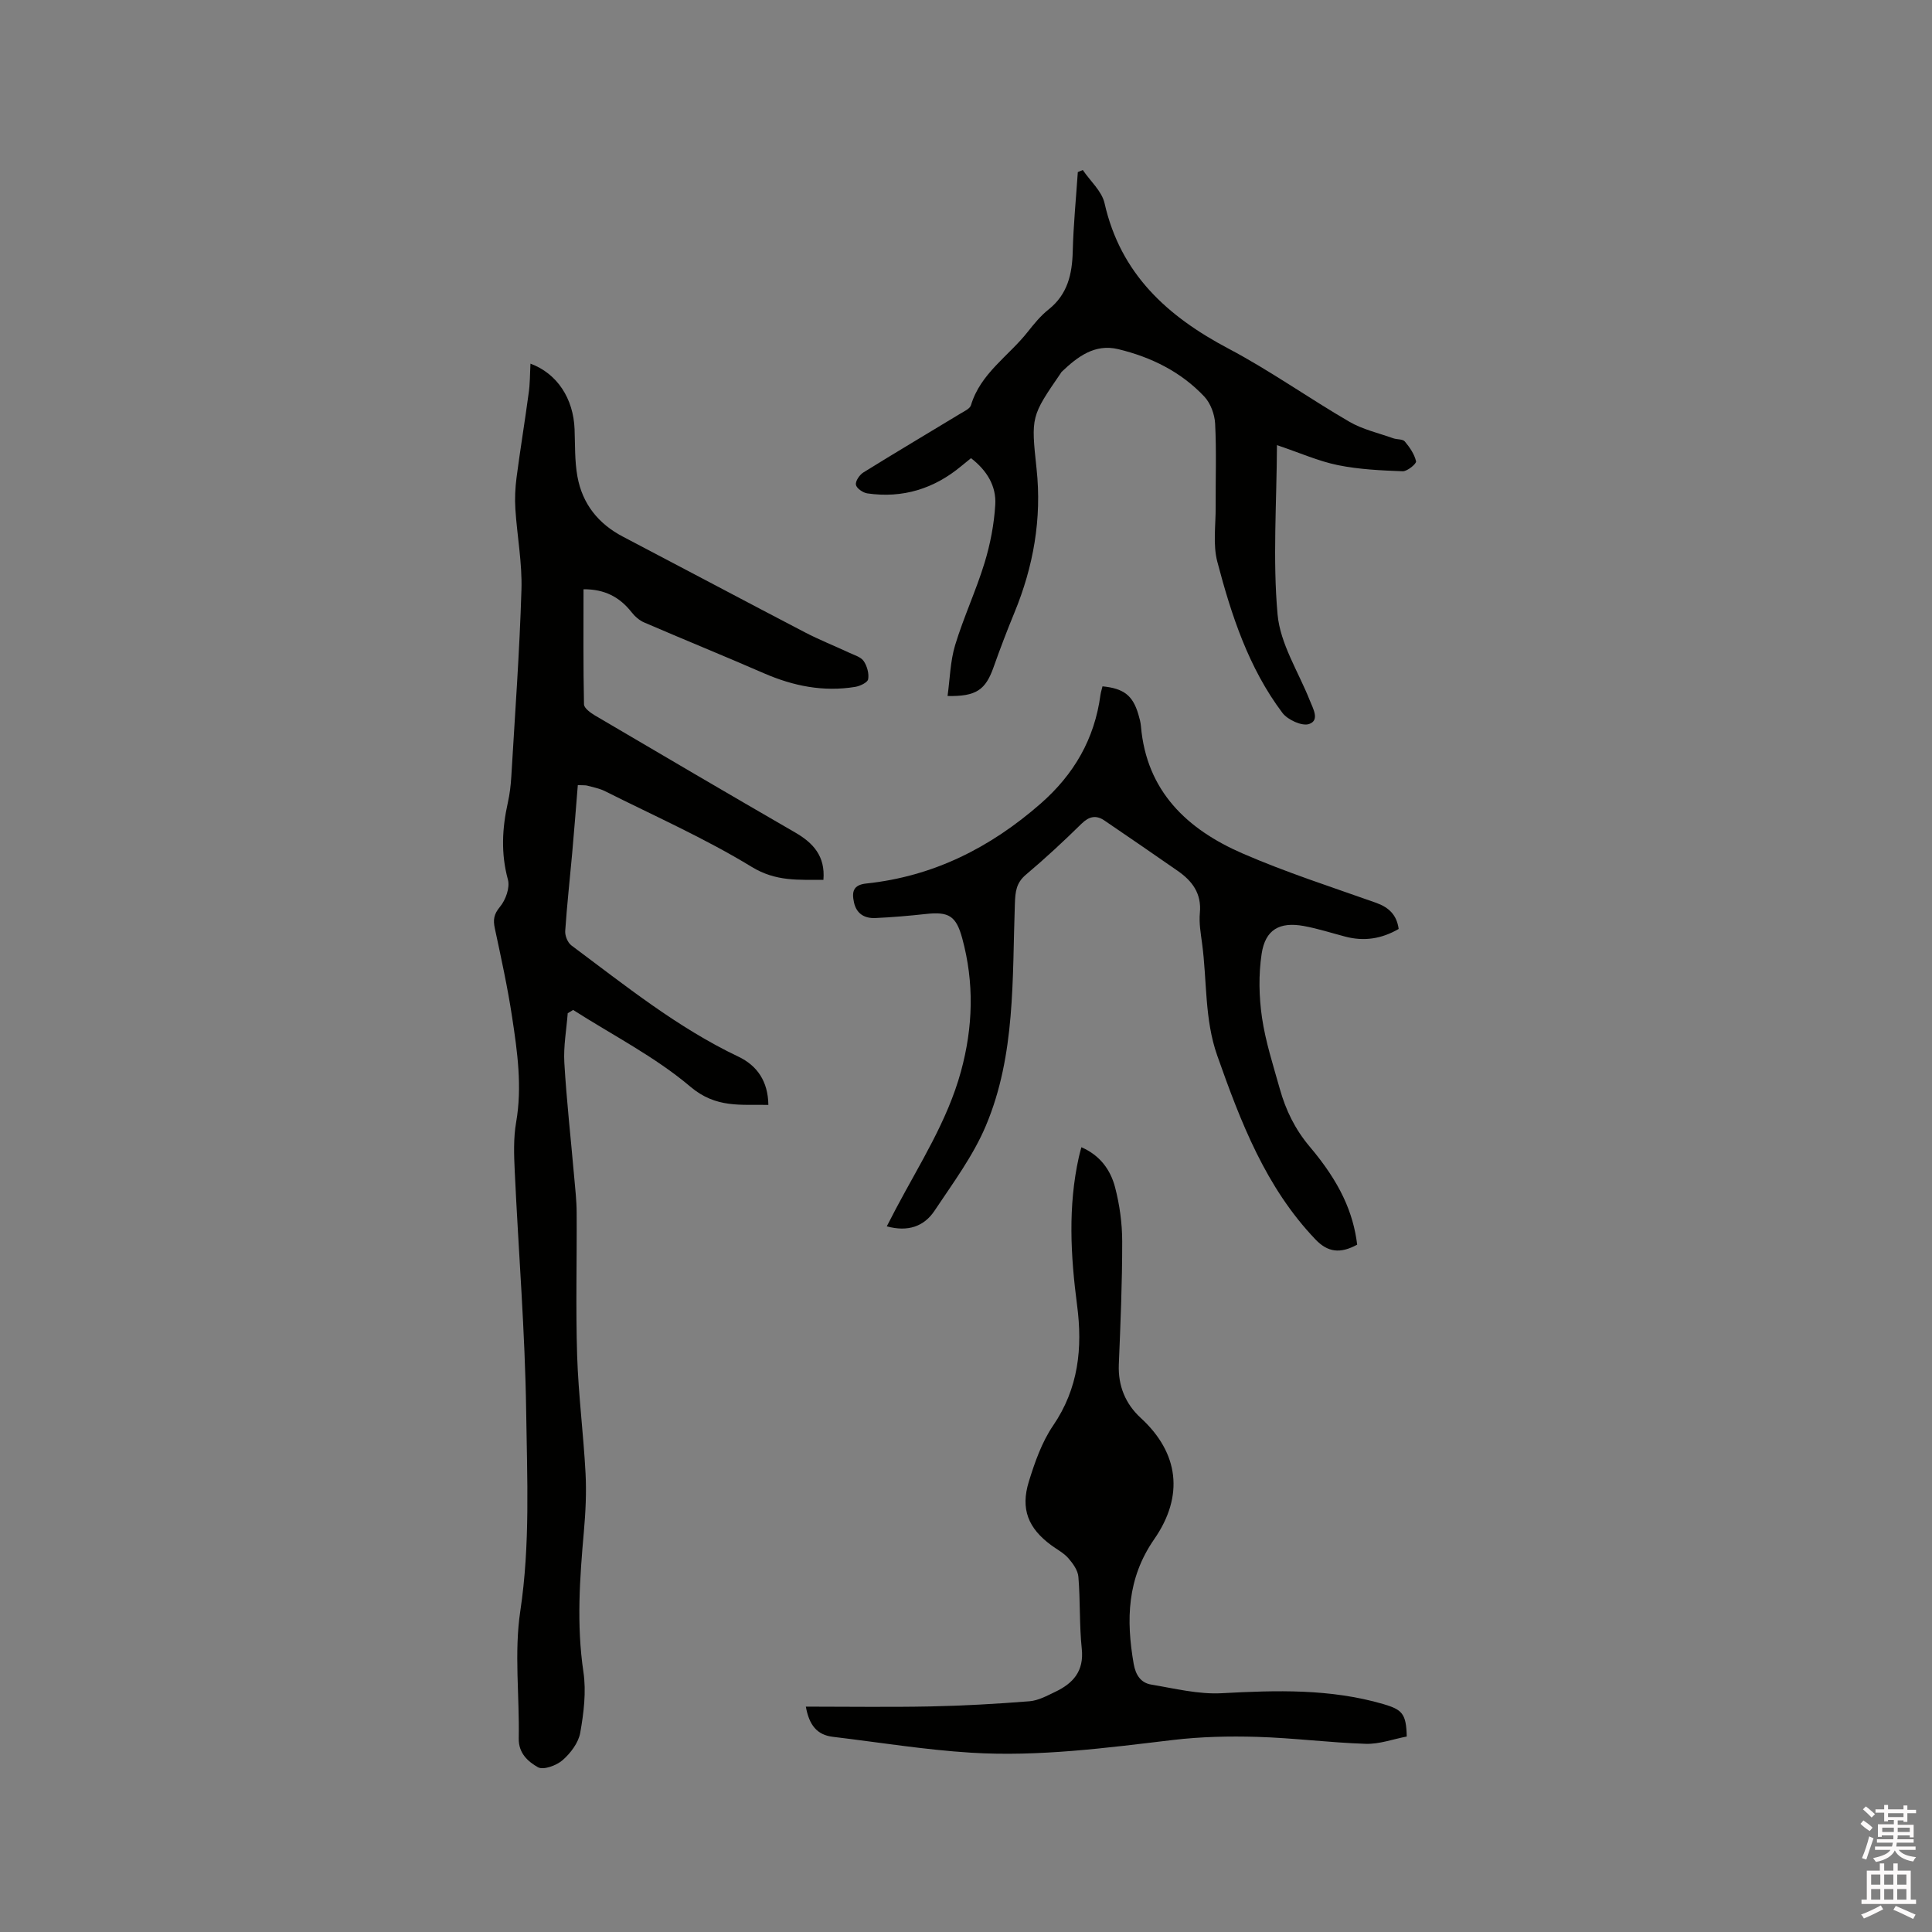 <svg enable-background="new 0 0 400 400" viewBox="0 0 400 400" xmlns="http://www.w3.org/2000/svg"><rect x="0" y="0" width="400" height="400" fill="#808080" stroke="none"/><path d="m385.2 377.6.6-.7c.6.4 1.3.9 1.9 1.5l-.6.7c-.8-.5-1.4-1-1.9-1.5zm.3 7.1c.6-1.4 1.1-2.9 1.5-4.5.3.1.6.3.9.4-.5 1.4-1 2.9-1.5 4.4zm.2-10.1.6-.6c.7.5 1.3 1.1 1.9 1.6l-.7.7c-.6-.6-1.2-1.2-1.8-1.7zm8.4-.8h.8v.9h1.8v.7h-1.8v1.8h-.8v-.3h-1.2v.9h3.3v2.6h-.8v-.4h-2.5c0 .3 0 .6-.1.8h3.4v.7h-3.5c0 .3-.1.6-.1.8h4v.7h-3.5c.7.9 1.9 1.3 3.6 1.5-.2.2-.4.5-.6.9-1.9-.3-3.2-1.1-3.8-2.3-.5 1.1-1.8 2-3.9 2.4-.2-.3-.4-.5-.6-.8 1.9-.4 3.1-.9 3.6-1.7h-3.2v-.7h3.5c.1-.2.1-.5.2-.8h-3.3v-.7h3.4c0-.2 0-.5 0-.8h-2.4v.3h-.8v-2.6h3.3v-.9h-1.2v.3h-.8v-1.8h-1.8v-.7h1.8v-.9h.8v.9h3.2zm-4.4 5.5h2.4c0-.3 0-.6 0-.9h-2.4zm1.2-3.1h3.2v-.8h-3.2zm4.4 2.2h-2.4v.9h2.5v-.9z" fill="#fcfafa"/><path d="m389.2 385.8h.9v1.5h1.9v-1.5h.9v1.5h2.7v6h1.1v.9h-11.3v-.9h1.1v-6h2.7zm.2 8.7.5.8c-1.2.6-2.5 1.3-4 1.9-.2-.3-.3-.6-.6-.8 1.6-.6 3-1.3 4.1-1.9zm-2-4.3h1.9v-2.1h-1.9zm0 3.1h1.9v-2.2h-1.9zm2.7-3.1h1.9v-2.1h-1.9zm0 3.1h1.9v-2.2h-1.9zm2.4 1.3c1.4.6 2.7 1.2 4.1 1.8l-.5.9c-1.5-.7-2.8-1.4-4.1-1.9zm2.2-6.5h-1.9v2.1h1.9zm-1.9 5.2h1.9v-2.2h-1.9z" fill="#fcfafa"/><g fill="#010100"><path d="m109.83 75.29c5.54 2.05 8.89 7.23 9.13 13.57.12 3.27.01 6.6.59 9.8 1.02 5.63 4.29 9.77 9.42 12.45 12.57 6.58 25.1 13.25 37.68 19.81 3 1.56 6.15 2.81 9.22 4.24 1.04.49 2.37.86 2.95 1.71.7 1.03 1.13 2.57.92 3.76-.11.67-1.67 1.41-2.67 1.58-6.58 1.08-12.82-.17-18.89-2.81-8.24-3.59-16.57-6.97-24.82-10.53-1-.43-1.93-1.26-2.61-2.13-2.46-3.13-5.57-4.77-9.94-4.74 0 7.99-.07 15.91.1 23.83.02.79 1.35 1.75 2.27 2.3 13.78 8.11 27.58 16.21 41.42 24.21 3.77 2.18 6.29 4.91 5.88 9.82-5.16-.03-9.81.39-14.83-2.67-9.71-5.93-20.22-10.58-30.42-15.7-1.12-.56-2.41-.79-3.63-1.13-.39-.11-.81-.06-1.97-.11-.39 4.78-.75 9.47-1.17 14.15-.48 5.35-1.08 10.7-1.44 16.06-.06.98.51 2.4 1.27 2.97 11.12 8.28 21.93 17.02 34.59 23.04 3.86 1.84 6.14 5.08 6.2 9.99-5.71-.13-10.82.73-16.13-3.76-7.33-6.21-16.12-10.68-24.29-15.9-.37.23-.74.46-1.12.68-.26 3.42-.9 6.86-.7 10.25.46 7.82 1.34 15.62 2.02 23.43.22 2.53.52 5.06.53 7.59.06 9.86-.21 19.73.1 29.59.26 8.13 1.31 16.24 1.74 24.37.21 4 .01 8.04-.34 12.03-.86 9.71-1.55 19.35-.1 29.11.61 4.1.07 8.48-.66 12.61-.37 2.07-2.01 4.23-3.66 5.67-1.26 1.1-3.97 2.09-5.09 1.46-2-1.13-4.04-2.86-3.98-5.96.17-8.8-.97-17.76.32-26.37 2.07-13.78 1.41-27.52 1.22-41.25-.23-16.63-1.6-33.23-2.37-49.85-.16-3.36-.28-6.82.29-10.1 1.28-7.37.26-14.6-.84-21.82-.93-6.15-2.27-12.24-3.57-18.33-.38-1.77-.22-2.92 1.06-4.46 1.18-1.41 2.1-3.98 1.65-5.63-1.48-5.41-1.2-10.64-.01-15.98.39-1.75.6-3.56.71-5.35.76-12.89 1.71-25.78 2.1-38.69.17-5.55-.9-11.14-1.26-16.72-.14-2.17-.03-4.39.25-6.54.75-5.74 1.7-11.46 2.47-17.2.33-2.07.29-4.17.41-6.35z"/><path d="m228.26 142.1c4.41.43 6.27 1.89 7.42 5.78.24.81.47 1.64.54 2.48 1.15 13.44 9.55 21.34 21 26.32 9 3.92 18.4 6.94 27.67 10.23 2.66.95 4.29 2.5 4.69 5.42-3.53 2.05-7.16 2.61-11.04 1.59-2.86-.75-5.7-1.67-8.6-2.2-5.01-.91-7.97.73-8.73 5.75-.65 4.31-.56 8.87.07 13.2.73 5 2.32 9.88 3.69 14.77 1.23 4.4 3.15 8.36 6.2 11.97 6.3 7.45 9 13.65 9.82 20.28-3.55 1.94-6.11 1.56-8.62-1.06-10.33-10.8-15.5-24.33-20.35-38.07-2.67-7.57-2.1-15.48-3.14-23.22-.28-2.1-.66-4.25-.46-6.33.38-4.03-1.58-6.62-4.61-8.72-5.04-3.49-10.08-6.98-15.16-10.42-1.71-1.16-3.16-.87-4.74.68-3.7 3.64-7.52 7.18-11.49 10.53-2.03 1.71-2.21 3.51-2.3 6.02-.56 15.51.18 31.32-6.01 45.98-2.64 6.26-6.84 11.9-10.64 17.61-2.16 3.24-5.51 4.41-9.87 3.21.69-1.34 1.3-2.53 1.92-3.7 4.89-9.25 10.62-18.09 13.43-28.35 2.52-9.21 2.78-18.39.26-27.62-1.26-4.6-2.77-5.52-7.51-5-3.47.38-6.96.68-10.45.84-2.22.1-3.92-.85-4.44-3.23-.47-2.15-.22-3.63 2.55-3.92 13.85-1.46 25.64-7.4 36.06-16.51 6.94-6.07 11.2-13.42 12.42-22.55.09-.6.29-1.19.42-1.76z"/><path d="m224.18 35.2c1.55 2.29 3.95 4.38 4.51 6.89 3.31 14.63 12.98 23.39 25.66 30.09 8.6 4.54 16.59 10.24 25.01 15.13 2.76 1.61 6.04 2.34 9.09 3.43.79.28 1.96.14 2.4.66 1.01 1.2 1.99 2.63 2.33 4.11.11.49-1.82 2.1-2.78 2.06-4.48-.17-9.03-.38-13.41-1.27-3.98-.81-7.79-2.52-12.61-4.14-.06 12.13-.9 23.68.13 35.08.55 6.06 4.31 11.84 6.65 17.73.7 1.76 2.12 4.16-.13 4.93-1.45.5-4.44-.87-5.52-2.31-7-9.3-10.57-20.23-13.48-31.3-.94-3.58-.31-7.59-.34-11.4-.03-5.73.18-11.46-.11-17.18-.1-1.92-.94-4.21-2.23-5.59-4.84-5.15-11.03-8.19-17.83-9.83-4.86-1.17-8.42 1.56-11.7 4.68-.08.07-.12.17-.18.26-6.18 9-6.19 9-5.03 19.83 1.11 10.35-.65 20.24-4.6 29.82-1.53 3.71-2.96 7.47-4.3 11.25-1.66 4.7-3.59 6.09-9.53 5.97.5-3.58.56-7.2 1.57-10.54 1.75-5.76 4.33-11.27 6.09-17.02 1.19-3.89 1.98-8.01 2.22-12.06.23-3.86-1.74-7.09-5.02-9.62-.72.59-1.36 1.09-1.98 1.61-5.67 4.73-12.17 6.74-19.49 5.68-.9-.13-2.23-1.05-2.36-1.78-.14-.75.75-2.06 1.54-2.55 6.66-4.14 13.41-8.13 20.11-12.2.8-.48 1.95-1 2.17-1.73 1.97-6.59 7.79-10.16 11.74-15.17 1.31-1.66 2.69-3.35 4.33-4.65 3.94-3.14 4.88-7.3 5-12.03.14-5.48.68-10.94 1.05-16.41.33-.14.68-.29 1.03-.43z"/><path d="m291.25 359.53c-2.76.52-5.64 1.6-8.49 1.51-7.5-.24-14.97-1.22-22.47-1.44-5.8-.17-11.66-.04-17.41.64-13.89 1.65-27.79 3.5-41.79 2.64-9.58-.59-19.1-2.15-28.65-3.29-3.29-.39-4.91-2.42-5.6-6.25 8.7 0 17.22.13 25.74-.04 6.85-.14 13.71-.53 20.54-1.07 1.82-.14 3.62-1.12 5.33-1.94 3.71-1.76 6.01-4.28 5.52-8.91-.52-4.94-.29-9.95-.7-14.91-.11-1.35-1.13-2.77-2.08-3.86s-2.34-1.8-3.53-2.68c-4.77-3.51-6.41-7.48-4.65-13.19 1.24-4.01 2.69-8.16 5.02-11.58 5.27-7.72 6.13-16.07 4.97-24.92-1.34-10.24-1.91-20.46.36-30.66.13-.6.3-1.19.53-2.06 3.89 1.69 6.03 4.71 6.97 8.28.95 3.64 1.48 7.49 1.48 11.26.01 8.47-.35 16.95-.7 25.42-.18 4.46 1.39 8.2 4.54 11.09 7.89 7.23 9.01 16.13 2.79 25.1-5.64 8.13-5.84 16.7-4.25 25.83.4 2.28 1.47 3.91 3.61 4.27 4.86.81 9.81 2.06 14.66 1.79 11.27-.61 22.41-.95 33.41 2.25 3.89 1.15 4.75 1.96 4.85 6.72z"/></g></svg>